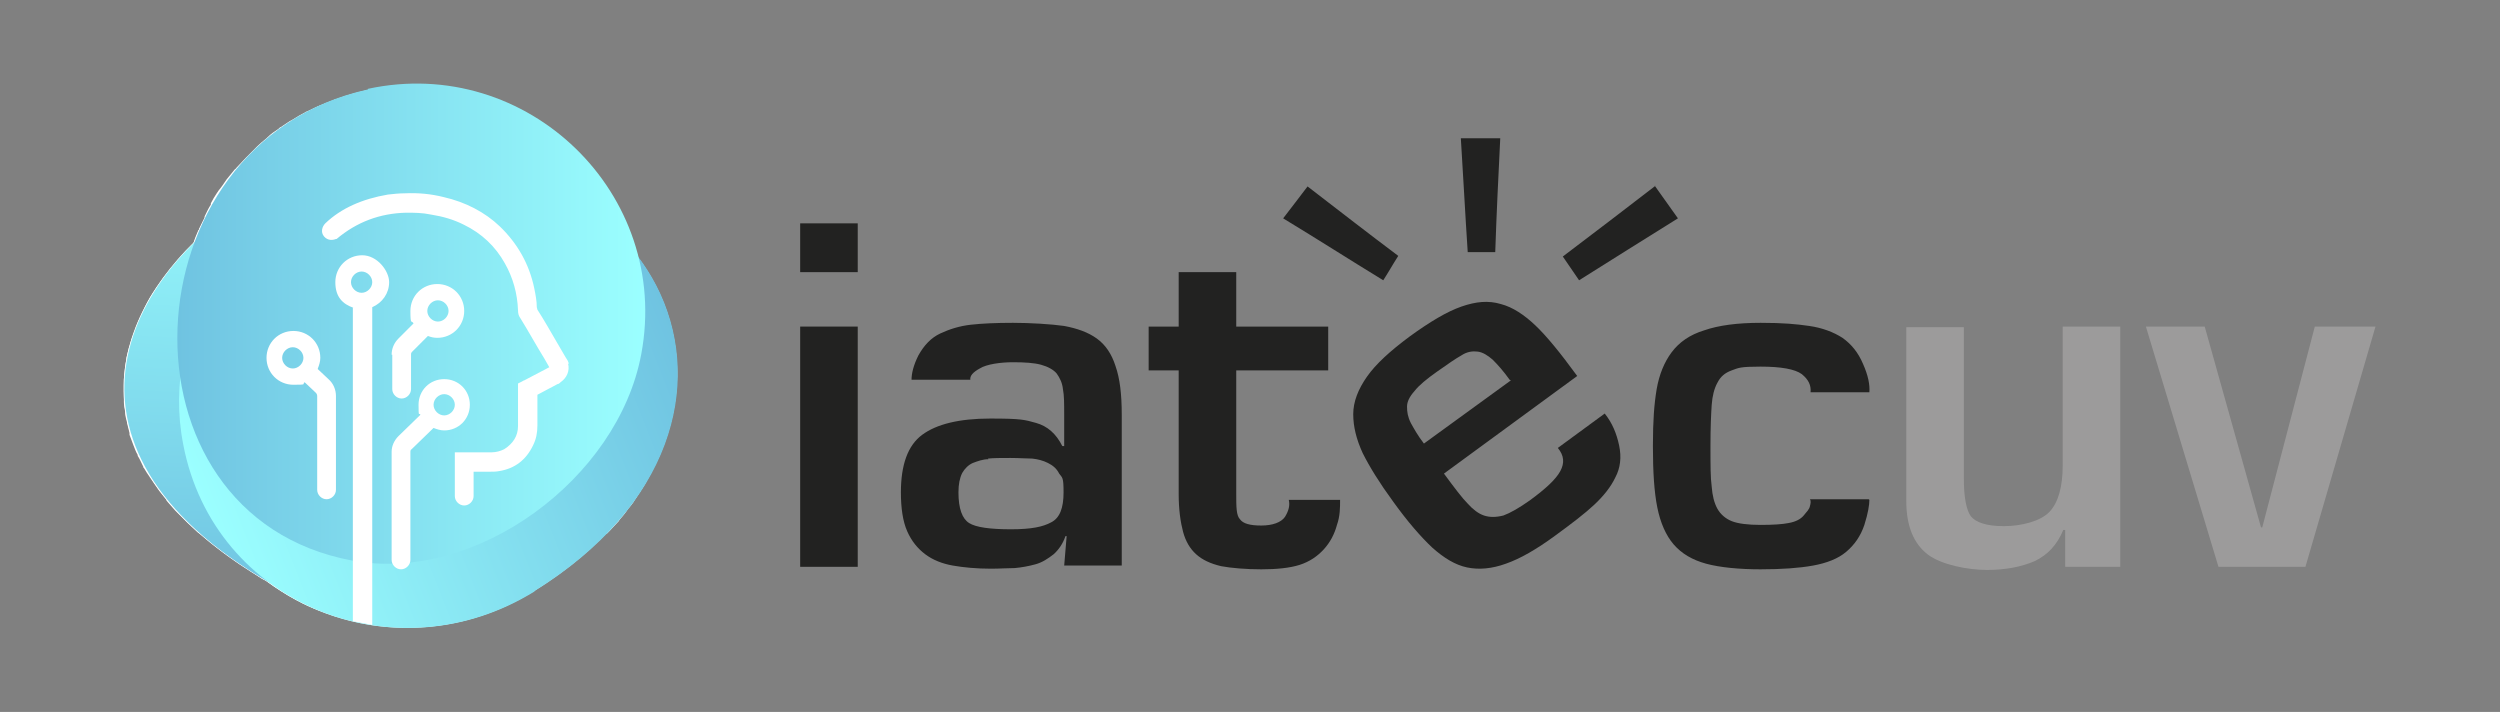 <?xml version="1.0" encoding="UTF-8"?>
<svg xmlns="http://www.w3.org/2000/svg" xmlns:xlink="http://www.w3.org/1999/xlink" version="1.1" viewBox="0 0 399.6 113.8">
  <rect x="0" y="0" width="399.6" height="113.8" fill="#808080" stroke="none"/>
  <!-- Generator: Adobe Illustrator 29.3.0, SVG Export Plug-In . SVG Version: 2.1.0 Build 146)  -->
  <defs>
    <style>
      .st0 {
        fill-rule: evenodd;
      }

      .st0, .st1 {
        fill: #222221;
      }

      .st2 {
        fill: #9c9b9b;
      }

      .st3 {
        isolation: isolate;
      }

      .st4 {
        fill: #fff;
      }

      .st5 {
        fill: url(#Degradado_sin_nombre_170);
      }

      .st5, .st6, .st7 {
        mix-blend-mode: multiply;
      }

      .st6 {
        fill: url(#Degradado_sin_nombre_176);
      }

      .st7 {
        fill: url(#Degradado_sin_nombre_178);
      }
    </style>
    <linearGradient id="Degradado_sin_nombre_170" data-name="Degradado sin nombre 170" x1="59.8" y1="71.1" x2="135.1" y2="71.1" gradientTransform="translate(-16.8 153.6) rotate(-87.1)" gradientUnits="userSpaceOnUse">
      <stop offset="0" stop-color="#6fc3e1"/>
      <stop offset="1" stop-color="#9bffff"/>
    </linearGradient>
    <linearGradient id="Degradado_sin_nombre_176" data-name="Degradado sin nombre 176" x1="43.3" y1="121.2" x2="123.9" y2="121.2" gradientTransform="translate(190.8 144.9) rotate(158.5)" gradientUnits="userSpaceOnUse">
      <stop offset="0" stop-color="#6fc3e1"/>
      <stop offset="1" stop-color="#9bffff"/>
    </linearGradient>
    <linearGradient id="Degradado_sin_nombre_178" data-name="Degradado sin nombre 178" x1="28.3" y1="51.8" x2="103.1" y2="51.8" gradientUnits="userSpaceOnUse">
      <stop offset="0" stop-color="#6fc3e1"/>
      <stop offset="1" stop-color="#9bffff"/>
    </linearGradient>
  </defs>
  <g class="st3">
    <g id="Capa_1">
      <g>
        <g>
          <path class="st4" d="M97,85.3c.1-.1.3-.3.4-.4.5-.5,1-1.1,1.5-1.6,0,0,.1-.2.2-.3.4-.5.8-.9,1.1-1.4.1-.2.3-.4.4-.5.3-.4.6-.7.8-1.1.1-.2.3-.4.4-.6.2-.4.5-.7.7-1.1.1-.2.3-.4.4-.6.2-.4.4-.7.6-1.1.1-.2.2-.4.3-.6.2-.4.4-.8.6-1.2,0-.2.2-.3.3-.5.2-.5.5-1,.7-1.5,0,0,0-.1,0-.2.2-.6.5-1.2.7-1.7,0,0,0-.2,0-.2.2-.5.3-1,.5-1.5,0-.2,0-.3.1-.5.1-.4.2-.8.3-1.2,0-.2,0-.3.1-.5,0-.4.2-.8.3-1.2,0-.2,0-.3,0-.5,0-.4.1-.8.2-1.3,0-.1,0-.3,0-.4,0-.5.1-1,.1-1.5,0,0,0-.1,0-.2,0-1.2,0-2.3,0-3.5,0,0,0,0,0,0,0-.5,0-1.1-.1-1.6,0,0,0-.2,0-.3,0-.5-.1-.9-.2-1.4,0-.1,0-.2,0-.3,0-.5-.2-.9-.3-1.3,0,0,0-.2,0-.3-.1-.5-.2-1-.3-1.4,0,0,0-.1,0-.2-.6-2.2-1.4-4.3-2.5-6.3,0,0,0,0,0-.1-.2-.4-.5-.9-.8-1.3,0,0,0-.1-.1-.2-.3-.4-.5-.9-.8-1.3,0,0,0,0,0-.1-.3-.5-.6-.9-1-1.4,0-.4-.2-.8-.3-1.1,0-.3-.2-.5-.2-.8-.1-.4-.2-.7-.4-1.1,0-.3-.2-.5-.3-.8-.1-.4-.3-.7-.4-1.1-.1-.2-.2-.5-.3-.7-.3-.6-.6-1.3-.9-1.9-.1-.2-.2-.5-.4-.7-.2-.3-.4-.6-.6-1-.1-.2-.3-.5-.4-.7-.2-.3-.4-.6-.6-.9-.2-.2-.3-.5-.5-.7-.2-.3-.4-.6-.6-.9-.2-.3-.4-.5-.6-.8-.3-.4-.7-.9-1.1-1.3-.2-.2-.4-.5-.6-.7-.2-.2-.5-.5-.7-.7-.2-.2-.4-.5-.7-.7-.2-.2-.5-.5-.7-.7-.3-.2-.5-.5-.8-.7-.2-.2-.4-.4-.6-.6-.5-.4-.9-.8-1.4-1.1-.2-.2-.4-.3-.7-.5-.3-.2-.6-.5-.9-.7-.2-.2-.5-.3-.7-.5-.3-.2-.6-.4-1-.6-.2-.1-.5-.3-.7-.4-.4-.3-.9-.5-1.3-.7-.2-.1-.4-.2-.6-.3-.5-.3-1-.5-1.5-.7-.2,0-.4-.2-.7-.3-.4-.2-.8-.3-1.2-.5-.2,0-.5-.2-.7-.3-.4-.2-.9-.3-1.3-.4-.2,0-.4-.1-.6-.2-.6-.2-1.3-.4-1.9-.5-.1,0-.3,0-.4,0-.5-.1-1-.2-1.6-.3-.2,0-.5,0-.7-.1-.5,0-.9-.1-1.4-.2-.2,0-.5,0-.7,0-.5,0-1.1,0-1.6-.1-.1,0-.3,0-.4,0-.7,0-1.4,0-2.1,0-.2,0-.4,0-.6,0-.5,0-1,0-1.6,0-.2,0-.5,0-.7,0-.5,0-1,.1-1.5.2-.2,0-.4,0-.7,0-.7.1-1.4.2-2.2.4-.8.2-1.5.4-2.3.6-.2,0-.4.1-.6.2-.6.2-1.3.4-1.9.6-.1,0-.2,0-.3.1-.7.3-1.4.5-2.1.8-.2,0-.3.2-.5.2-.6.3-1.1.5-1.7.8-.1,0-.3.1-.4.2-.6.3-1.3.7-1.9,1.1-.1,0-.2.2-.4.2-.5.3-1,.7-1.5,1-.1,0-.3.2-.4.3-.6.4-1.2.8-1.7,1.3,0,0-.1.1-.2.2-.5.4-1,.8-1.5,1.3-.1.1-.2.2-.3.3-1,1-2,2-3,3.1,0,.1-.2.2-.3.3-.4.5-.9,1.1-1.3,1.6,0,0,0,0,0,0-.4.6-.8,1.2-1.3,1.8,0,0-.1.2-.2.3-.4.6-.7,1.1-1,1.7,0,0,0,.1,0,.2-.4.6-.7,1.3-1,1.9,0,0,0,.1,0,.2-.3.6-.6,1.2-.9,1.8,0,0,0,.2-.1.2-.3.7-.6,1.4-.8,2.1-.9.9-1.8,1.8-2.6,2.8,0,0,0,0,0,0-1.2,1.4-2.4,2.9-3.4,4.4,0,0,0,0,0,0-.7,1-1.3,2-1.8,3.1,0,0,0,0,0,0-.5,1-1,2.1-1.4,3.1,0,0,0,0,0,.1-.2.5-.4,1.1-.6,1.6,0,0,0,0,0,0-.2.5-.3,1.1-.5,1.6,0,0,0,0,0,0-.1.5-.3,1.1-.4,1.6,0,0,0,.1,0,.2-.2,1.1-.3,2.1-.4,3.2,0,0,0,.2,0,.2,0,.5,0,1.1,0,1.6,0,0,0,0,0,0,0,.5,0,1,0,1.6,0,0,0,.1,0,.2,0,.5.1,1.1.2,1.6,0,0,0,.2,0,.2,0,.5.2,1,.3,1.5,0,0,0,0,0,.1.1.5.3,1.1.4,1.6,0,.1,0,.2,0,.3.2.5.4,1.1.6,1.6,0,0,0,0,0,0,.2.5.4,1.1.7,1.6,0,.1,0,.2.1.3.3.5.5,1,.8,1.6,0,0,0,.2.1.2.3.5.6,1,.9,1.4,0,0,.1.2.2.3.3.5.7,1,1.1,1.6,0,.1.2.2.2.3.4.5.8,1,1.2,1.5,0,0,0,0,0,.1.4.5.9,1,1.4,1.6.1.1.2.2.3.3.5.5,1,1,1.5,1.5,0,0,.1.1.2.2.5.5,1,.9,1.5,1.4.1.1.2.2.4.3.6.5,1.2,1,1.8,1.5.1,0,.2.2.4.3.6.5,1.2.9,1.8,1.4.1,0,.2.1.3.2.7.5,1.4,1,2.1,1.5.2.1.3.2.5.3.8.5,1.5,1,2.3,1.5.4.3.8.5,1.2.7,2.2,1.6,4.5,3,7,4.2,0,0,0,0,.1,0,.8.4,1.6.7,2.5,1,0,0,0,0,0,0,1.7.6,3.5,1.1,5.2,1.5,0,0,.1,0,.2,0,.8.2,1.6.3,2.4.4.1,0,.3,0,.4,0,.8,0,1.6.2,2.4.2,0,0,.1,0,.2,0,.9,0,1.8,0,2.7,0,0,0,0,0,0,0,.8,0,1.7,0,2.5-.1.2,0,.4,0,.7,0,.7,0,1.3-.2,2-.3.2,0,.5,0,.7-.1.8-.1,1.5-.3,2.3-.5.1,0,.2,0,.3,0,.9-.2,1.7-.5,2.6-.8.2,0,.4-.2.6-.2.6-.2,1.3-.5,1.9-.7.3-.1.6-.2.8-.4.6-.3,1.2-.5,1.8-.8.3-.1.5-.2.8-.4.8-.4,1.6-.9,2.4-1.4.7-.5,1.5-.9,2.2-1.4.2-.2.5-.3.7-.5.5-.3.9-.6,1.4-1,.3-.2.5-.4.8-.6.4-.3.8-.6,1.2-.9.3-.2.5-.4.7-.6.4-.3.7-.6,1.1-.9.2-.2.5-.4.7-.6.4-.3.7-.7,1.1-1,.2-.2.4-.4.6-.6.4-.4.8-.8,1.1-1.1Z"/>
          <g>
            <path class="st4" d="M101.9,40.9c-4.7-18.1-23.1-30.9-43.2-26.5-14,3.1-23.3,12.8-27.7,24.3-14.7,14.4-18.5,35.9,10.4,53.5.4.3.8.5,1.2.7,11.7,8.8,28.6,10.4,42.7,1.6,25.4-15.8,27.8-38.9,16.5-53.6Z"/>
            <path class="st5" d="M41.5,92.2c24,14.6,54.6-1.6,56.6-29.2,6.2-85.2-129.6-15.3-56.6,29.2Z"/>
            <path class="st6" d="M85.4,94.5c44.2-27.4,18.7-77.1-27.2-66.2-19.6,4.6-32.8,23-28.9,42.8,4.9,25.6,34,37.2,56.2,23.4Z"/>
            <path class="st7" d="M58.8,14.3c-38.9,8.5-41.4,68.1-2.5,75.3,19.8,3.7,42.5-13.1,46.2-33,4.8-25.6-18.2-47.9-43.7-42.4Z"/>
          </g>
          <g>
            <path class="st4" d="M90.9,58.2c0-.4-.3-.8-.5-1.1l-1.4-2.4c-1-1.7-2-3.5-3.1-5.2,0-.1-.1-.3-.1-.4,0-1-.2-2-.4-3-.8-3.9-2.7-7.2-5.5-9.9-2.4-2.3-5.5-3.9-9-4.7-2-.5-4-.7-6.2-.6-.9,0-1.8.1-2.7.2-4.1.7-7.5,2.2-10,4.6-.5.5-.8,1.4-.2,2.1.6.7,1.4.6,1.9.4h.1c3.2-2.7,6.9-4.1,11.1-4.2,1.3,0,2.6,0,4,.3,1.9.3,3.6.8,5.2,1.6,2.9,1.4,5.1,3.5,6.6,6.2,1.3,2.3,2,4.8,2.1,7.5,0,.5.1.9.4,1.3,1.3,2.1,2.5,4.3,3.8,6.4l.8,1.4s0,0,0,0c0,0,0,0,0,0l-4,2.1c-.1,0-.2.1-.4.2l-.6.3v1c0,.6,0,1.2,0,1.8,0,1.3,0,2.7,0,4,0,1.6-.8,2.8-2.2,3.7-.6.3-1.3.5-2,.5-1.1,0-2.3,0-3.5,0h-2.4s0,7,0,7c0,.8.7,1.5,1.5,1.5s1.5-.7,1.5-1.5v-1.7c0,0,0-.1,0-.2v-2s.7,0,.7,0c.7,0,1.3,0,2,0,.4,0,.9,0,1.4-.1,2.5-.4,4.3-1.8,5.4-4.1.5-1,.7-2,.7-3.2,0-1.1,0-2.3,0-3.4v-1.5s3.2-1.7,3.2-1.7c.2,0,.4-.2.5-.3,1-.7,1.5-1.8,1.2-3Z"/>
            <path class="st4" d="M50.8,58.9c.2-.5.4-1.1.4-1.7,0-2.4-1.9-4.3-4.3-4.3s-4.3,1.9-4.3,4.3,1.9,4.3,4.3,4.3,1.3-.1,1.8-.4l1.8,1.7c.1.1.2.3.2.5v15c0,.8.7,1.5,1.5,1.5s1.5-.7,1.5-1.5v-15c0-1-.4-2-1.2-2.7l-1.7-1.6ZM46.8,55.5c.9,0,1.7.8,1.7,1.7s-.8,1.7-1.7,1.7-1.7-.8-1.7-1.7.8-1.7,1.7-1.7Z"/>
            <path class="st4" d="M62.7,56.7v5.5c0,.8.7,1.5,1.5,1.5s1.5-.7,1.5-1.5v-5.5c0-.2,0-.3.2-.5l2.5-2.5c.5.2,1,.3,1.5.3,2.4,0,4.3-1.9,4.3-4.3s-1.9-4.3-4.3-4.3-4.3,1.9-4.3,4.3.2,1.4.5,2l-2.4,2.4c-.7.7-1.1,1.6-1.1,2.6ZM70,51.4c-.9,0-1.7-.8-1.7-1.7s.8-1.7,1.7-1.7,1.7.8,1.7,1.7-.8,1.7-1.7,1.7Z"/>
            <path class="st4" d="M75.1,64.7c0-2.3-1.8-4.1-4.1-4.1s-4.1,1.8-4.1,4.1.1,1.1.3,1.6l-3.5,3.4c-.7.7-1.1,1.6-1.1,2.5v17.3c0,.8.7,1.5,1.5,1.5s1.5-.7,1.5-1.5v-17.3c0-.1,0-.3.2-.4l3.5-3.4c.5.2,1.1.4,1.7.4,2.3,0,4.1-1.8,4.1-4.1ZM71,66.4c-.9,0-1.7-.8-1.7-1.7s.8-1.7,1.7-1.7,1.7.8,1.7,1.7-.8,1.7-1.7,1.7Z"/>
            <path class="st4" d="M56.4,49.2v50.1c1,.2,2,.4,3.1.6v-50.8c1.6-.7,2.7-2.2,2.7-4s-1.9-4.3-4.3-4.3-4.3,1.9-4.3,4.3,1.2,3.5,2.9,4.1ZM57.8,43.4c.9,0,1.7.8,1.7,1.7s-.8,1.7-1.7,1.7-1.7-.8-1.7-1.7.8-1.7,1.7-1.7Z"/>
          </g>
        </g>
        <g>
          <path class="st2" d="M330.1,90.6v-5.9h-.3c-1,2.4-2.5,4-4.6,5-2.1.9-4.6,1.4-7.6,1.4s-7.3-.8-9.5-2.5c-2.2-1.7-3.4-4.5-3.4-8.5v-27.8h9.2v24.2c0,3,.4,5,1.1,6,.8,1,2.5,1.6,5.3,1.6s5.9-.8,7.3-2.3c1.4-1.5,2.1-4,2.1-7.4v-22.2h9.2v38.4h-8.9Z"/>
          <path class="st2" d="M368.5,90.6h-13.9l-11.6-38.4h9.4l9,32.1h.2l8.4-32.1h9.7l-11.2,38.4Z"/>
        </g>
        <g>
          <g>
            <path class="st0" d="M264.5,29.7c1.3,1.8,2.4,3.4,3.7,5.2-5.3,3.3-10.4,6.5-15.8,9.9-.9-1.3-1.7-2.5-2.6-3.8,4.9-3.7,9.6-7.3,14.8-11.3"/>
            <path class="st0" d="M209,29.8c5.2,4,9.7,7.5,14.5,11.1-.9,1.4-1.5,2.5-2.4,3.9-5.4-3.3-10.4-6.5-16-9.9,1.4-1.8,2.6-3.4,3.9-5.1"/>
            <path class="st0" d="M233.4,22.1h6.4c-.3,6.1-.6,12.1-.8,18.2h-4.4c-.4-6-.7-11.9-1.1-18.2"/>
          </g>
          <path class="st1" d="M137.1,43.5h-9.2v-7.8h9.2v7.8ZM137.1,90.6h-9.2v-38.4h9.2v38.4Z"/>
          <path class="st1" d="M170.5,85.7h-.2c-.4,1.2-1.1,2.2-1.9,2.9-.9.7-1.8,1.3-2.9,1.6-1.1.3-2.2.5-3.3.6-1.1,0-2.4.1-3.8.1-2.3,0-4.4-.2-6.1-.5-1.7-.3-3.2-.9-4.4-1.8s-2.2-2.1-2.9-3.7c-.7-1.6-1-3.7-1-6.2,0-4.4,1.1-7.5,3.4-9.2,2.3-1.7,5.9-2.6,10.9-2.6s5.5.2,7.3.7c1.8.5,3.2,1.7,4.2,3.7h.3v-5c0-1.8,0-3.1-.2-4.1-.1-1-.5-1.8-1-2.5-.5-.6-1.4-1.1-2.5-1.4-1.1-.3-2.6-.4-4.5-.4s-4.2.3-5.3,1c-1.1.6-1.6,1.2-1.5,1.8h-9.4c0-1,.3-2.3,1.1-3.9.9-1.6,2-2.8,3.5-3.5,1.5-.7,3.1-1.2,4.9-1.4,1.8-.2,4-.3,6.7-.3s6.1.2,8.2.5c2.1.4,3.8,1,5.2,2,1.4,1,2.4,2.5,3,4.4.7,2,1,4.5,1,7.8v24.1h-9.2l.4-4.8ZM158,73.4c-.9,0-1.7.3-2.5.6-.7.3-1.3.9-1.7,1.6-.4.8-.6,1.8-.6,3.1,0,2.6.6,4.2,1.7,4.9,1.1.7,3.4,1,6.7,1s5.1-.4,6.4-1.1c1.4-.7,2-2.3,2-4.8s-.2-2.3-.7-3c-.4-.8-1-1.3-1.8-1.7-.8-.4-1.6-.6-2.5-.7-.9,0-2.1-.1-3.5-.1s-2.7,0-3.6.1Z"/>
          <path class="st1" d="M183.6,52.2h4.8v-8.7h9.2v8.7h14.7v7h-14.7v19.7h0c0,2.1,0,3.5.6,4.1.5.7,1.6,1,3.4,1s3.2-.5,3.8-1.4c.6-1,.8-1.8.6-2.7h8.2c0,1.2,0,2.6-.5,4-.4,1.5-1.1,2.8-2.1,3.9-1,1.1-2.3,2-3.9,2.5s-3.7.7-6.1.7-4.8-.2-6.4-.5c-1.7-.4-3-1-4-1.9-1-.9-1.7-2.1-2.1-3.6-.4-1.5-.7-3.5-.7-6v-19.8h-4.8v-7Z"/>
          <path class="st1" d="M298.8,79.9c0,.8-.2,2.1-.8,4-.6,1.8-1.6,3.2-2.9,4.3-1.3,1.1-3.1,1.8-5.3,2.2-2.2.4-5,.6-8.4.6s-6.5-.3-8.7-.9c-2.2-.6-3.9-1.6-5.2-3.1-1.2-1.4-2.1-3.4-2.6-5.9-.5-2.5-.7-5.7-.7-9.8s.2-6.7.6-9.1c.4-2.3,1.2-4.3,2.4-5.9,1.2-1.6,2.9-2.8,5.2-3.5,2.3-.8,5.3-1.2,9-1.2s5.7.2,7.8.5c2.1.3,3.9,1,5.3,1.9,1.4,1,2.5,2.3,3.3,4.2.8,1.8,1.1,3.3,1,4.5h-9.4c.1-1.1-.3-2-1.4-2.9-1.1-.8-3.3-1.2-6.6-1.2s-3.5.2-4.6.6c-1.1.4-1.8,1-2.3,2-.5.9-.8,2.1-.9,3.5-.1,1.4-.2,3.6-.2,6.6s0,5.1.2,6.5c.1,1.4.4,2.6.9,3.5.5.9,1.3,1.6,2.3,2,1,.4,2.6.6,4.6.6s3.5-.1,4.5-.3c1.1-.2,1.9-.6,2.4-1.2.5-.6.9-1,1-1.5.1-.4.2-.8,0-1.1h9.4Z"/>
          <path class="st1" d="M256.5,66.1c1.2,1.5,1.9,3.2,2.3,5.1.4,1.9.2,3.6-.6,5.1-.7,1.5-1.9,3-3.4,4.4-1.5,1.4-3.6,3-6.2,4.9-3,2.2-5.6,3.7-7.9,4.5-2.2.8-4.3,1-6.2.6-1.9-.4-3.7-1.5-5.6-3.2-1.8-1.7-3.9-4.1-6.2-7.3-2.2-3-3.8-5.6-4.9-7.8-1-2.2-1.5-4.2-1.5-6.2,0-2,.8-4,2.2-6,1.4-2,3.7-4.1,6.8-6.4,3.3-2.4,6-4,8.3-4.8,2.3-.8,4.3-1,6.3-.4,1.9.5,3.7,1.7,5.5,3.4,1.8,1.7,4,4.4,6.7,8.1l-21.3,15.6c1.7,2.3,2.9,3.9,3.8,4.8.8.9,1.7,1.6,2.6,1.9.9.3,1.9.3,3.1,0,1.1-.4,2.5-1.2,4.2-2.4,2.6-1.9,4.2-3.4,4.9-4.7.7-1.3.6-2.5-.4-3.7l7.5-5.5ZM241.3,60.7c-1-1.4-1.9-2.4-2.7-3.2-.8-.7-1.6-1.2-2.4-1.3-.8-.1-1.7,0-2.6.6-.9.5-2.2,1.4-3.9,2.6-1.7,1.2-2.9,2.2-3.6,3.1-.8.9-1.2,1.7-1.2,2.5,0,.8.1,1.6.6,2.6.5.9,1.1,2,2.1,3.3l13.9-10.1Z"/>
        </g>
      </g>
    </g>
  </g>
</svg>
